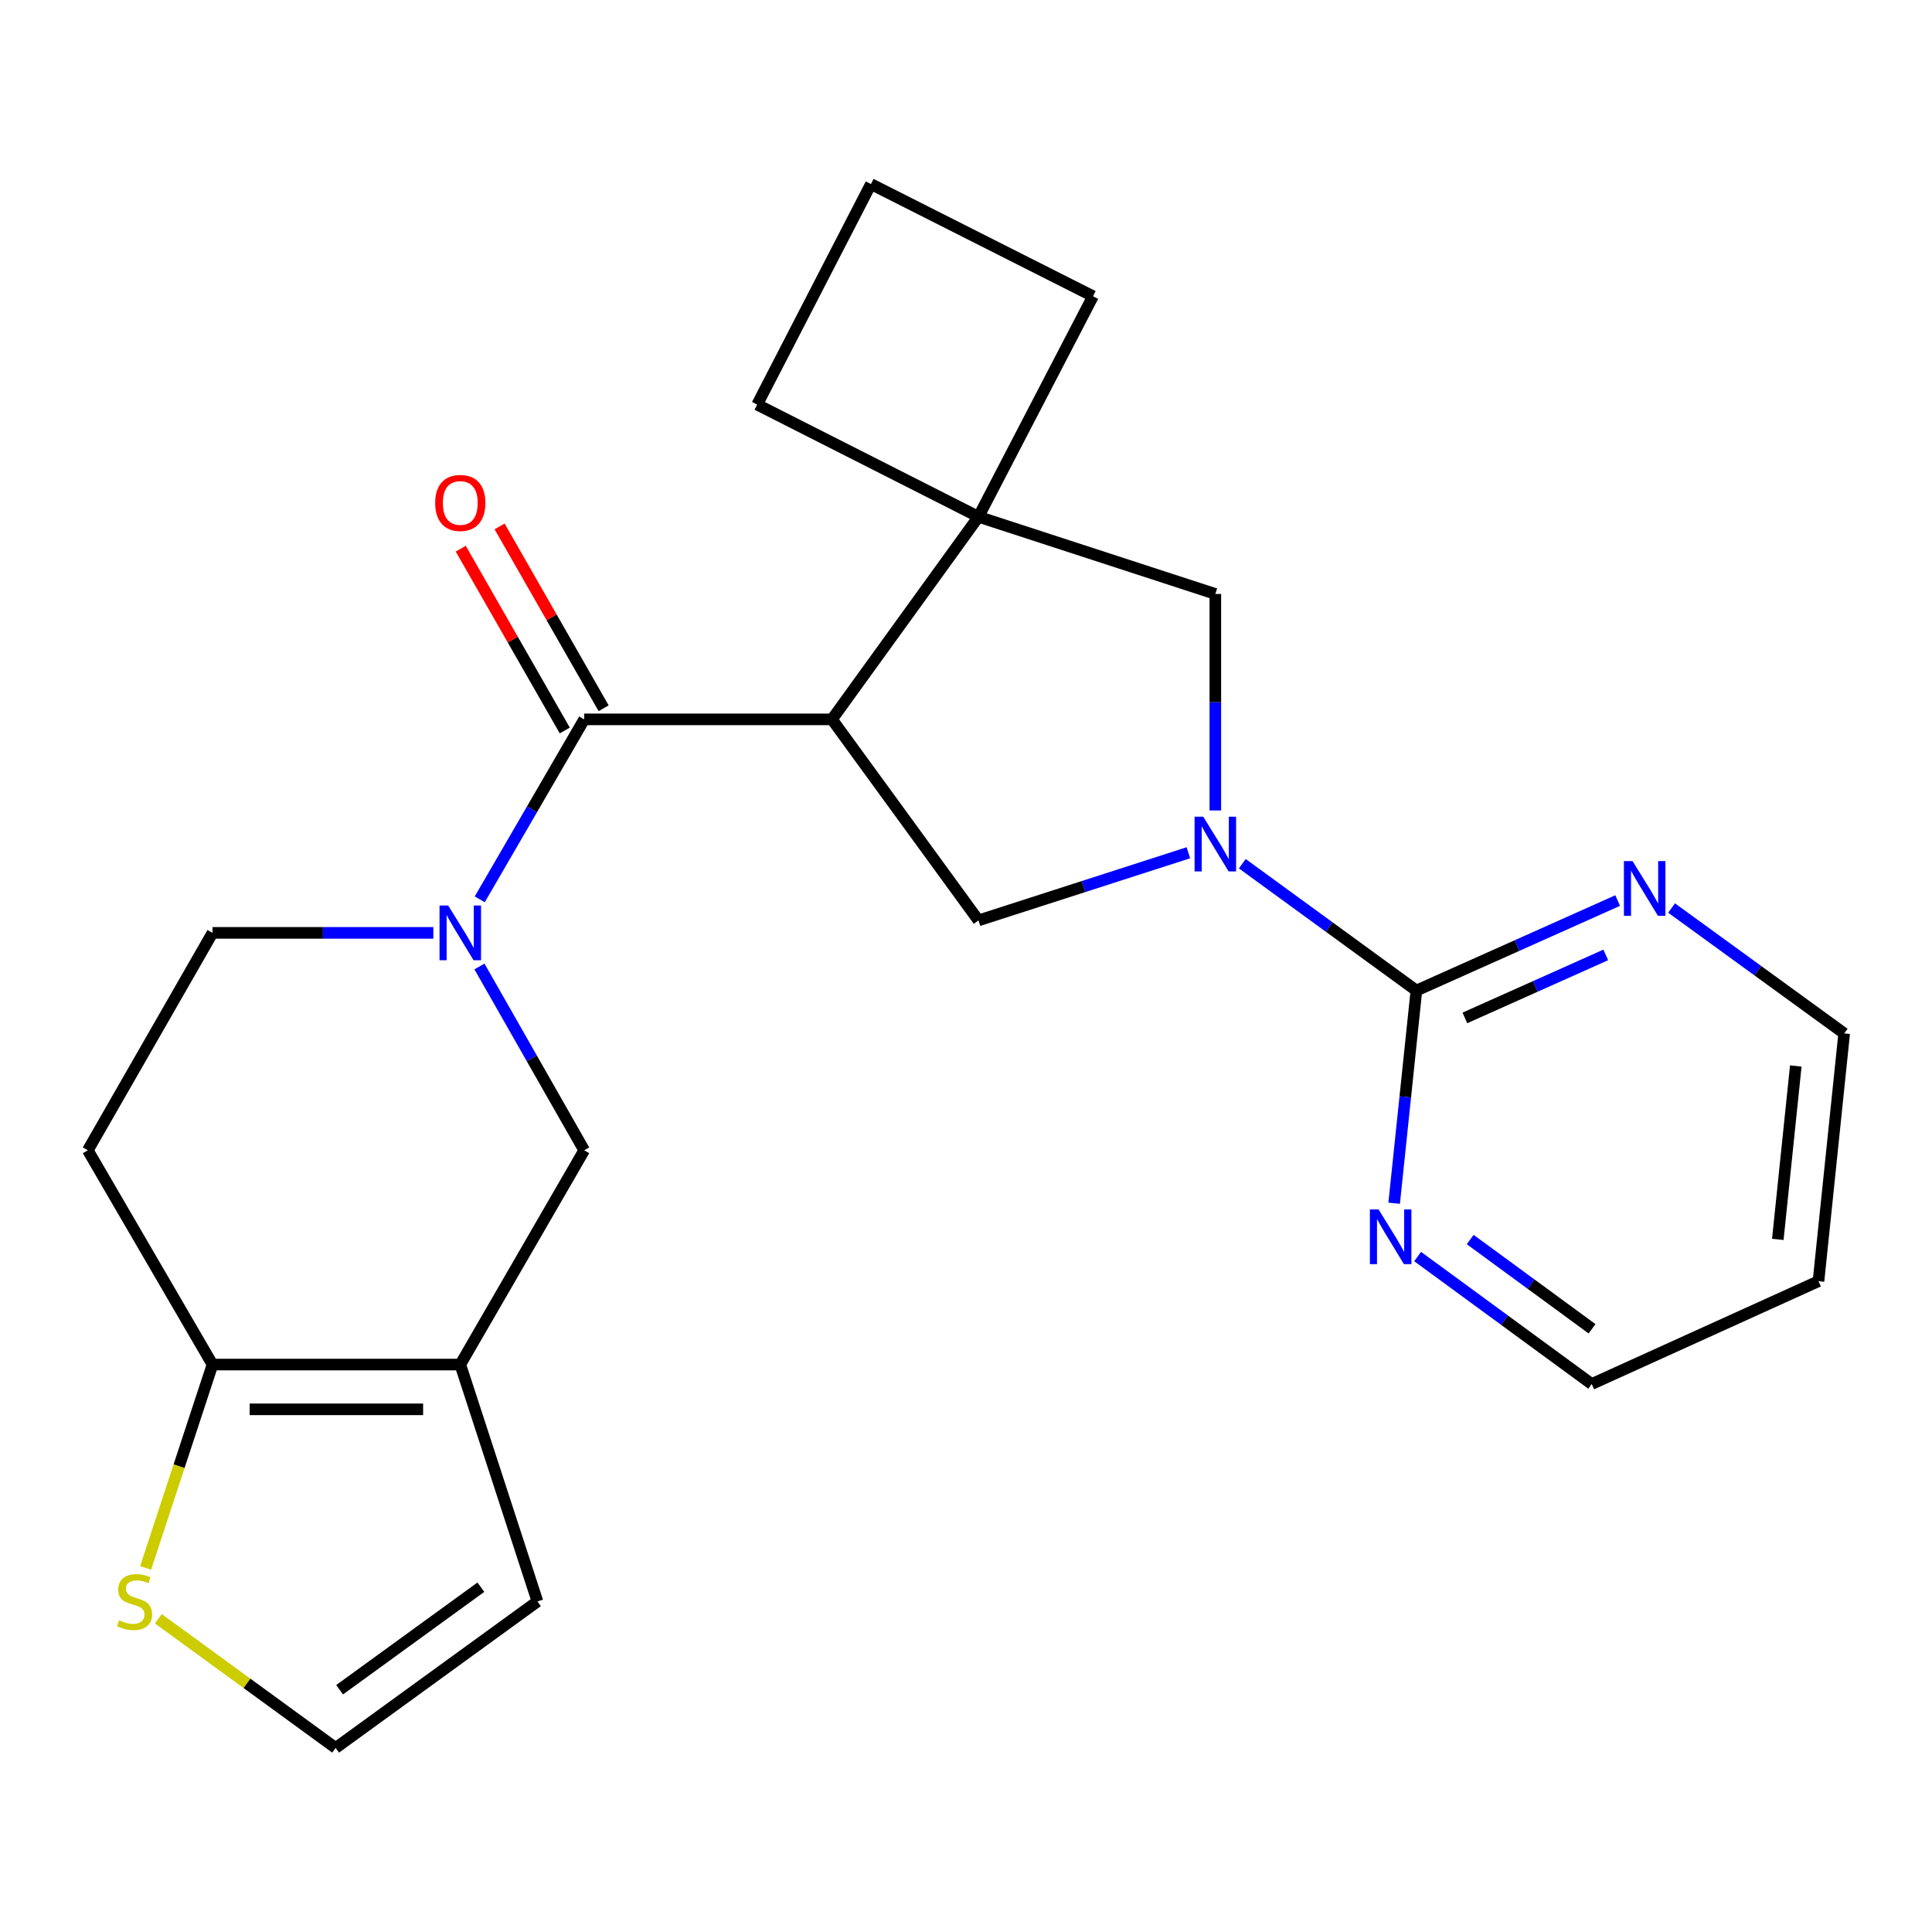 <?xml version='1.0' encoding='iso-8859-1'?>
<svg version='1.1' baseProfile='full'
              xmlns='http://www.w3.org/2000/svg'
                      xmlns:rdkit='http://www.rdkit.org/xml'
                      xmlns:xlink='http://www.w3.org/1999/xlink'
                  xml:space='preserve'
width='1000px' height='1000px' viewBox='0 0 1000 1000'>
<!-- END OF HEADER -->
<rect style='opacity:1.0;fill:#FFFFFF;stroke:none' width='1000' height='1000' x='0' y='0'> </rect>
<path class='bond-0' d='M 430.63,372.346 L 302.384,372.346' style='fill:none;fill-rule:evenodd;stroke:#000000;stroke-width:6px;stroke-linecap:butt;stroke-linejoin:miter;stroke-opacity:1' />
<path class='bond-4' d='M 430.63,372.346 L 506.45,267.481' style='fill:none;fill-rule:evenodd;stroke:#000000;stroke-width:6px;stroke-linecap:butt;stroke-linejoin:miter;stroke-opacity:1' />
<path class='bond-6' d='M 430.63,372.346 L 506.45,476.4' style='fill:none;fill-rule:evenodd;stroke:#000000;stroke-width:6px;stroke-linecap:butt;stroke-linejoin:miter;stroke-opacity:1' />
<path class='bond-2' d='M 302.384,372.346 L 275.35,418.921' style='fill:none;fill-rule:evenodd;stroke:#000000;stroke-width:6px;stroke-linecap:butt;stroke-linejoin:miter;stroke-opacity:1' />
<path class='bond-2' d='M 275.35,418.921 L 248.315,465.496' style='fill:none;fill-rule:evenodd;stroke:#0000FF;stroke-width:6px;stroke-linecap:butt;stroke-linejoin:miter;stroke-opacity:1' />
<path class='bond-17' d='M 312.442,366.592 L 285.517,319.535' style='fill:none;fill-rule:evenodd;stroke:#000000;stroke-width:6px;stroke-linecap:butt;stroke-linejoin:miter;stroke-opacity:1' />
<path class='bond-17' d='M 285.517,319.535 L 258.592,272.479' style='fill:none;fill-rule:evenodd;stroke:#FF0000;stroke-width:6px;stroke-linecap:butt;stroke-linejoin:miter;stroke-opacity:1' />
<path class='bond-17' d='M 292.327,378.101 L 265.402,331.045' style='fill:none;fill-rule:evenodd;stroke:#000000;stroke-width:6px;stroke-linecap:butt;stroke-linejoin:miter;stroke-opacity:1' />
<path class='bond-17' d='M 265.402,331.045 L 238.478,283.989' style='fill:none;fill-rule:evenodd;stroke:#FF0000;stroke-width:6px;stroke-linecap:butt;stroke-linejoin:miter;stroke-opacity:1' />
<path class='bond-1' d='M 615.097,441.387 L 560.774,458.894' style='fill:none;fill-rule:evenodd;stroke:#0000FF;stroke-width:6px;stroke-linecap:butt;stroke-linejoin:miter;stroke-opacity:1' />
<path class='bond-1' d='M 560.774,458.894 L 506.45,476.4' style='fill:none;fill-rule:evenodd;stroke:#000000;stroke-width:6px;stroke-linecap:butt;stroke-linejoin:miter;stroke-opacity:1' />
<path class='bond-5' d='M 643.016,447.058 L 688.07,479.883' style='fill:none;fill-rule:evenodd;stroke:#0000FF;stroke-width:6px;stroke-linecap:butt;stroke-linejoin:miter;stroke-opacity:1' />
<path class='bond-5' d='M 688.07,479.883 L 733.124,512.707' style='fill:none;fill-rule:evenodd;stroke:#000000;stroke-width:6px;stroke-linecap:butt;stroke-linejoin:miter;stroke-opacity:1' />
<path class='bond-24' d='M 629.057,419.491 L 629.057,363.461' style='fill:none;fill-rule:evenodd;stroke:#0000FF;stroke-width:6px;stroke-linecap:butt;stroke-linejoin:miter;stroke-opacity:1' />
<path class='bond-24' d='M 629.057,363.461 L 629.057,307.431' style='fill:none;fill-rule:evenodd;stroke:#000000;stroke-width:6px;stroke-linecap:butt;stroke-linejoin:miter;stroke-opacity:1' />
<path class='bond-8' d='M 248.158,500.249 L 275.271,547.819' style='fill:none;fill-rule:evenodd;stroke:#0000FF;stroke-width:6px;stroke-linecap:butt;stroke-linejoin:miter;stroke-opacity:1' />
<path class='bond-8' d='M 275.271,547.819 L 302.384,595.39' style='fill:none;fill-rule:evenodd;stroke:#000000;stroke-width:6px;stroke-linecap:butt;stroke-linejoin:miter;stroke-opacity:1' />
<path class='bond-14' d='M 224.296,482.851 L 167.146,482.851' style='fill:none;fill-rule:evenodd;stroke:#0000FF;stroke-width:6px;stroke-linecap:butt;stroke-linejoin:miter;stroke-opacity:1' />
<path class='bond-14' d='M 167.146,482.851 L 109.996,482.851' style='fill:none;fill-rule:evenodd;stroke:#000000;stroke-width:6px;stroke-linecap:butt;stroke-linejoin:miter;stroke-opacity:1' />
<path class='bond-3' d='M 238.242,706.293 L 302.384,595.39' style='fill:none;fill-rule:evenodd;stroke:#000000;stroke-width:6px;stroke-linecap:butt;stroke-linejoin:miter;stroke-opacity:1' />
<path class='bond-16' d='M 238.242,706.293 L 278.18,828.913' style='fill:none;fill-rule:evenodd;stroke:#000000;stroke-width:6px;stroke-linecap:butt;stroke-linejoin:miter;stroke-opacity:1' />
<path class='bond-27' d='M 238.242,706.293 L 109.996,706.293' style='fill:none;fill-rule:evenodd;stroke:#000000;stroke-width:6px;stroke-linecap:butt;stroke-linejoin:miter;stroke-opacity:1' />
<path class='bond-27' d='M 219.005,729.468 L 129.233,729.468' style='fill:none;fill-rule:evenodd;stroke:#000000;stroke-width:6px;stroke-linecap:butt;stroke-linejoin:miter;stroke-opacity:1' />
<path class='bond-9' d='M 506.45,267.481 L 629.057,307.431' style='fill:none;fill-rule:evenodd;stroke:#000000;stroke-width:6px;stroke-linecap:butt;stroke-linejoin:miter;stroke-opacity:1' />
<path class='bond-18' d='M 506.45,267.481 L 391.903,209.415' style='fill:none;fill-rule:evenodd;stroke:#000000;stroke-width:6px;stroke-linecap:butt;stroke-linejoin:miter;stroke-opacity:1' />
<path class='bond-19' d='M 506.45,267.481 L 565.739,153.333' style='fill:none;fill-rule:evenodd;stroke:#000000;stroke-width:6px;stroke-linecap:butt;stroke-linejoin:miter;stroke-opacity:1' />
<path class='bond-12' d='M 733.124,512.707 L 785.213,489.413' style='fill:none;fill-rule:evenodd;stroke:#000000;stroke-width:6px;stroke-linecap:butt;stroke-linejoin:miter;stroke-opacity:1' />
<path class='bond-12' d='M 785.213,489.413 L 837.301,466.119' style='fill:none;fill-rule:evenodd;stroke:#0000FF;stroke-width:6px;stroke-linecap:butt;stroke-linejoin:miter;stroke-opacity:1' />
<path class='bond-12' d='M 758.212,526.875 L 794.673,510.569' style='fill:none;fill-rule:evenodd;stroke:#000000;stroke-width:6px;stroke-linecap:butt;stroke-linejoin:miter;stroke-opacity:1' />
<path class='bond-12' d='M 794.673,510.569 L 831.135,494.263' style='fill:none;fill-rule:evenodd;stroke:#0000FF;stroke-width:6px;stroke-linecap:butt;stroke-linejoin:miter;stroke-opacity:1' />
<path class='bond-13' d='M 733.124,512.707 L 727.369,567.75' style='fill:none;fill-rule:evenodd;stroke:#000000;stroke-width:6px;stroke-linecap:butt;stroke-linejoin:miter;stroke-opacity:1' />
<path class='bond-13' d='M 727.369,567.75 L 721.614,622.792' style='fill:none;fill-rule:evenodd;stroke:#0000FF;stroke-width:6px;stroke-linecap:butt;stroke-linejoin:miter;stroke-opacity:1' />
<path class='bond-7' d='M 109.996,706.293 L 45.455,595.39' style='fill:none;fill-rule:evenodd;stroke:#000000;stroke-width:6px;stroke-linecap:butt;stroke-linejoin:miter;stroke-opacity:1' />
<path class='bond-10' d='M 109.996,706.293 L 92.681,758.93' style='fill:none;fill-rule:evenodd;stroke:#000000;stroke-width:6px;stroke-linecap:butt;stroke-linejoin:miter;stroke-opacity:1' />
<path class='bond-10' d='M 92.681,758.93 L 75.366,811.566' style='fill:none;fill-rule:evenodd;stroke:#CCCC00;stroke-width:6px;stroke-linecap:butt;stroke-linejoin:miter;stroke-opacity:1' />
<path class='bond-28' d='M 81.958,837.874 L 127.842,871.303' style='fill:none;fill-rule:evenodd;stroke:#CCCC00;stroke-width:6px;stroke-linecap:butt;stroke-linejoin:miter;stroke-opacity:1' />
<path class='bond-28' d='M 127.842,871.303 L 173.726,904.733' style='fill:none;fill-rule:evenodd;stroke:#000000;stroke-width:6px;stroke-linecap:butt;stroke-linejoin:miter;stroke-opacity:1' />
<path class='bond-11' d='M 45.455,595.39 L 109.996,482.851' style='fill:none;fill-rule:evenodd;stroke:#000000;stroke-width:6px;stroke-linecap:butt;stroke-linejoin:miter;stroke-opacity:1' />
<path class='bond-21' d='M 865.208,469.992 L 909.877,502.448' style='fill:none;fill-rule:evenodd;stroke:#0000FF;stroke-width:6px;stroke-linecap:butt;stroke-linejoin:miter;stroke-opacity:1' />
<path class='bond-21' d='M 909.877,502.448 L 954.545,534.904' style='fill:none;fill-rule:evenodd;stroke:#000000;stroke-width:6px;stroke-linecap:butt;stroke-linejoin:miter;stroke-opacity:1' />
<path class='bond-22' d='M 733.764,650.383 L 778.815,683.379' style='fill:none;fill-rule:evenodd;stroke:#0000FF;stroke-width:6px;stroke-linecap:butt;stroke-linejoin:miter;stroke-opacity:1' />
<path class='bond-22' d='M 778.815,683.379 L 823.866,716.374' style='fill:none;fill-rule:evenodd;stroke:#000000;stroke-width:6px;stroke-linecap:butt;stroke-linejoin:miter;stroke-opacity:1' />
<path class='bond-22' d='M 760.972,641.585 L 792.508,664.682' style='fill:none;fill-rule:evenodd;stroke:#0000FF;stroke-width:6px;stroke-linecap:butt;stroke-linejoin:miter;stroke-opacity:1' />
<path class='bond-22' d='M 792.508,664.682 L 824.044,687.779' style='fill:none;fill-rule:evenodd;stroke:#000000;stroke-width:6px;stroke-linecap:butt;stroke-linejoin:miter;stroke-opacity:1' />
<path class='bond-15' d='M 173.726,904.733 L 278.18,828.913' style='fill:none;fill-rule:evenodd;stroke:#000000;stroke-width:6px;stroke-linecap:butt;stroke-linejoin:miter;stroke-opacity:1' />
<path class='bond-15' d='M 175.781,874.605 L 248.898,821.531' style='fill:none;fill-rule:evenodd;stroke:#000000;stroke-width:6px;stroke-linecap:butt;stroke-linejoin:miter;stroke-opacity:1' />
<path class='bond-25' d='M 391.903,209.415 L 450.792,95.267' style='fill:none;fill-rule:evenodd;stroke:#000000;stroke-width:6px;stroke-linecap:butt;stroke-linejoin:miter;stroke-opacity:1' />
<path class='bond-23' d='M 565.739,153.333 L 450.792,95.267' style='fill:none;fill-rule:evenodd;stroke:#000000;stroke-width:6px;stroke-linecap:butt;stroke-linejoin:miter;stroke-opacity:1' />
<path class='bond-20' d='M 941.246,663.137 L 823.866,716.374' style='fill:none;fill-rule:evenodd;stroke:#000000;stroke-width:6px;stroke-linecap:butt;stroke-linejoin:miter;stroke-opacity:1' />
<path class='bond-26' d='M 941.246,663.137 L 954.545,534.904' style='fill:none;fill-rule:evenodd;stroke:#000000;stroke-width:6px;stroke-linecap:butt;stroke-linejoin:miter;stroke-opacity:1' />
<path class='bond-26' d='M 920.19,641.511 L 929.499,551.748' style='fill:none;fill-rule:evenodd;stroke:#000000;stroke-width:6px;stroke-linecap:butt;stroke-linejoin:miter;stroke-opacity:1' />
<path  class='atom-2' d='M 622.797 422.728
L 632.077 437.728
Q 632.997 439.208, 634.477 441.888
Q 635.957 444.568, 636.037 444.728
L 636.037 422.728
L 639.797 422.728
L 639.797 451.048
L 635.917 451.048
L 625.957 434.648
Q 624.797 432.728, 623.557 430.528
Q 622.357 428.328, 621.997 427.648
L 621.997 451.048
L 618.317 451.048
L 618.317 422.728
L 622.797 422.728
' fill='#0000FF'/>
<path  class='atom-3' d='M 231.982 468.691
L 241.262 483.691
Q 242.182 485.171, 243.662 487.851
Q 245.142 490.531, 245.222 490.691
L 245.222 468.691
L 248.982 468.691
L 248.982 497.011
L 245.102 497.011
L 235.142 480.611
Q 233.982 478.691, 232.742 476.491
Q 231.542 474.291, 231.182 473.611
L 231.182 497.011
L 227.502 497.011
L 227.502 468.691
L 231.982 468.691
' fill='#0000FF'/>
<path  class='atom-11' d='M 61.659 838.633
Q 61.979 838.753, 63.299 839.313
Q 64.619 839.873, 66.059 840.233
Q 67.539 840.553, 68.979 840.553
Q 71.659 840.553, 73.219 839.273
Q 74.779 837.953, 74.779 835.673
Q 74.779 834.113, 73.979 833.153
Q 73.219 832.193, 72.019 831.673
Q 70.819 831.153, 68.819 830.553
Q 66.299 829.793, 64.779 829.073
Q 63.299 828.353, 62.219 826.833
Q 61.179 825.313, 61.179 822.753
Q 61.179 819.193, 63.579 816.993
Q 66.019 814.793, 70.819 814.793
Q 74.099 814.793, 77.819 816.353
L 76.899 819.433
Q 73.499 818.033, 70.939 818.033
Q 68.179 818.033, 66.659 819.193
Q 65.139 820.313, 65.179 822.273
Q 65.179 823.793, 65.939 824.713
Q 66.739 825.633, 67.859 826.153
Q 69.019 826.673, 70.939 827.273
Q 73.499 828.073, 75.019 828.873
Q 76.539 829.673, 77.619 831.313
Q 78.739 832.913, 78.739 835.673
Q 78.739 839.593, 76.099 841.713
Q 73.499 843.793, 69.139 843.793
Q 66.619 843.793, 64.699 843.233
Q 62.819 842.713, 60.579 841.793
L 61.659 838.633
' fill='#CCCC00'/>
<path  class='atom-13' d='M 845.017 445.709
L 854.297 460.709
Q 855.217 462.189, 856.697 464.869
Q 858.177 467.549, 858.257 467.709
L 858.257 445.709
L 862.017 445.709
L 862.017 474.029
L 858.137 474.029
L 848.177 457.629
Q 847.017 455.709, 845.777 453.509
Q 844.577 451.309, 844.217 450.629
L 844.217 474.029
L 840.537 474.029
L 840.537 445.709
L 845.017 445.709
' fill='#0000FF'/>
<path  class='atom-14' d='M 713.539 625.995
L 722.819 640.995
Q 723.739 642.475, 725.219 645.155
Q 726.699 647.835, 726.779 647.995
L 726.779 625.995
L 730.539 625.995
L 730.539 654.315
L 726.659 654.315
L 716.699 637.915
Q 715.539 635.995, 714.299 633.795
Q 713.099 631.595, 712.739 630.915
L 712.739 654.315
L 709.059 654.315
L 709.059 625.995
L 713.539 625.995
' fill='#0000FF'/>
<path  class='atom-18' d='M 225.242 260.325
Q 225.242 253.525, 228.602 249.725
Q 231.962 245.925, 238.242 245.925
Q 244.522 245.925, 247.882 249.725
Q 251.242 253.525, 251.242 260.325
Q 251.242 267.205, 247.842 271.125
Q 244.442 275.005, 238.242 275.005
Q 232.002 275.005, 228.602 271.125
Q 225.242 267.245, 225.242 260.325
M 238.242 271.805
Q 242.562 271.805, 244.882 268.925
Q 247.242 266.005, 247.242 260.325
Q 247.242 254.765, 244.882 251.965
Q 242.562 249.125, 238.242 249.125
Q 233.922 249.125, 231.562 251.925
Q 229.242 254.725, 229.242 260.325
Q 229.242 266.045, 231.562 268.925
Q 233.922 271.805, 238.242 271.805
' fill='#FF0000'/>
</svg>
